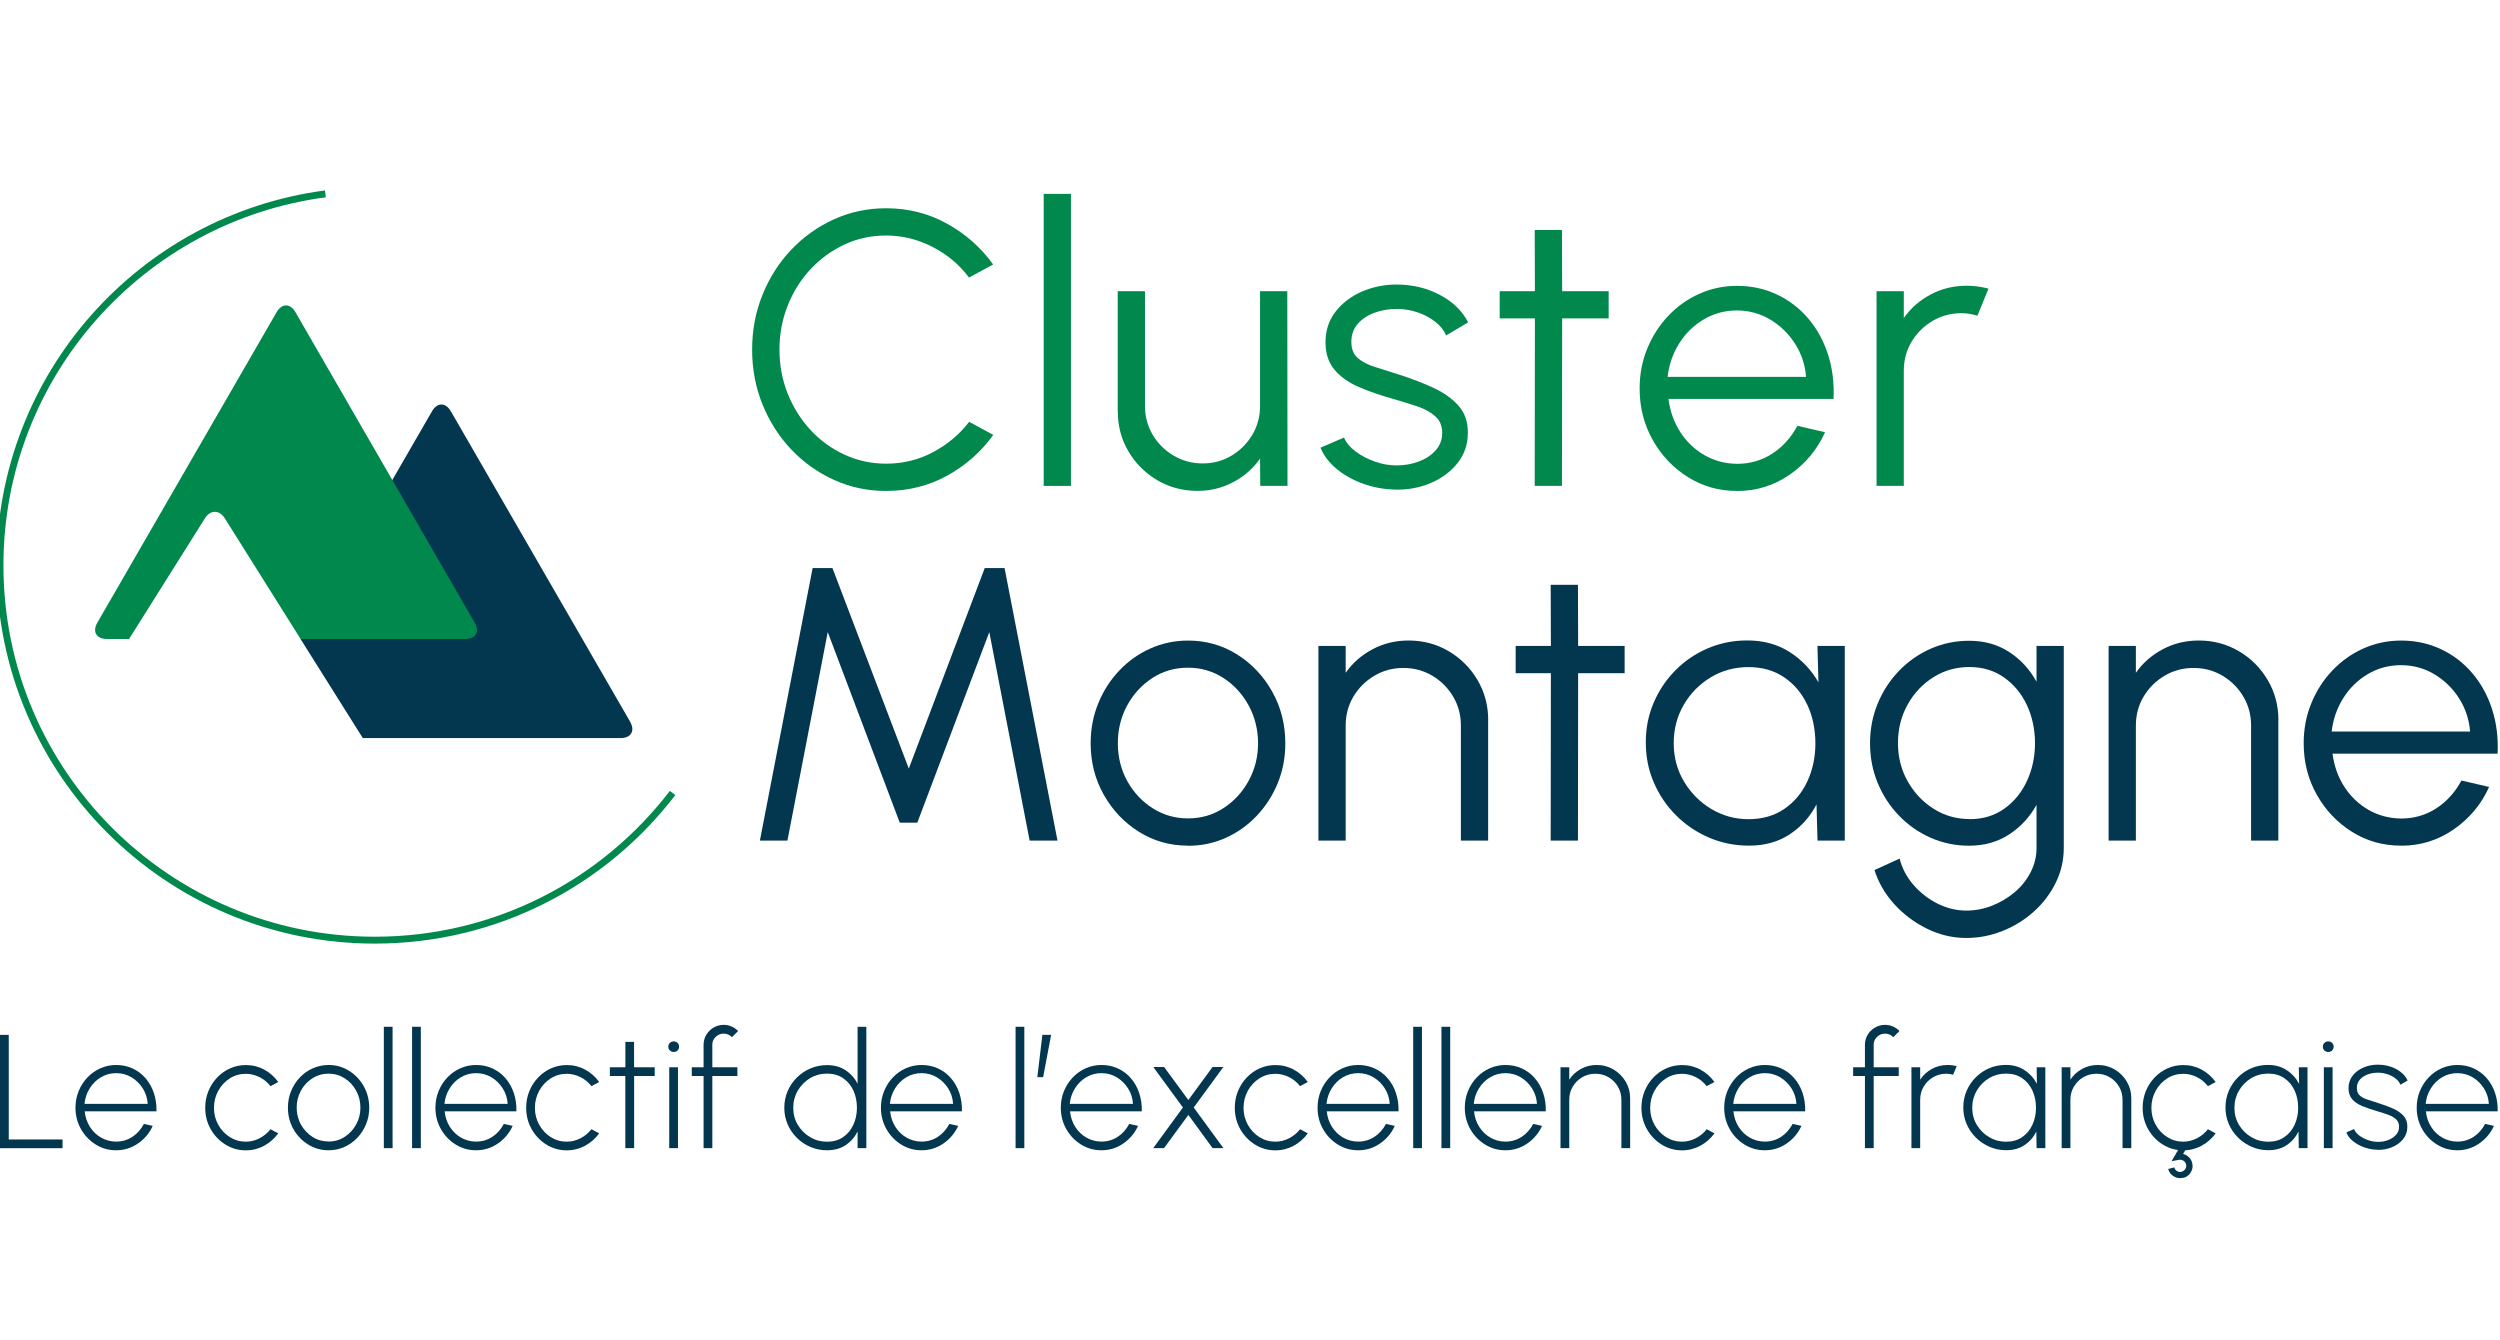 <?xml version="1.0" encoding="UTF-8"?>
<svg id="Calque_1" data-name="Calque 1" xmlns="http://www.w3.org/2000/svg" viewBox="0 0 376.93 202.01">
  <defs>
    <style>
      .cls-1 {
        fill: #033750;
      }

      .cls-2 {
        fill: #01894d;
      }

      .cls-3 {
        fill: none;
        stroke: #01894d;
        stroke-miterlimit: 10;
        stroke-width: 1.04px;
      }
    </style>
  </defs>
  <g>
    <path class="cls-2" d="M133.59,74.02c-2.78,0-5.39-.55-7.84-1.66-2.45-1.11-4.59-2.63-6.44-4.58-1.85-1.95-3.3-4.21-4.34-6.79-1.05-2.58-1.57-5.34-1.57-8.28s.52-5.69,1.57-8.28c1.05-2.58,2.49-4.85,4.34-6.79,1.85-1.95,4-3.47,6.44-4.58,2.45-1.11,5.06-1.66,7.84-1.66,3.33,0,6.39.77,9.19,2.32,2.8,1.55,5.12,3.6,6.96,6.16l-3.64,1.97c-1.45-1.94-3.28-3.48-5.5-4.62-2.22-1.14-4.55-1.72-7-1.72-2.25,0-4.35.45-6.3,1.37-1.95.91-3.65,2.16-5.12,3.74s-2.61,3.41-3.43,5.49c-.82,2.07-1.23,4.28-1.23,6.6s.42,4.59,1.25,6.66c.83,2.07,1.99,3.9,3.46,5.49,1.48,1.58,3.19,2.82,5.14,3.71,1.95.89,4.03,1.34,6.24,1.34,2.54,0,4.91-.58,7.09-1.75,2.18-1.16,3.99-2.69,5.42-4.56l3.64,1.97c-1.84,2.56-4.16,4.61-6.96,6.15-2.8,1.54-5.86,2.3-9.19,2.3Z"/>
    <path class="cls-2" d="M157.36,73.25V29.23h4.11v44.03h-4.11Z"/>
    <path class="cls-2" d="M168.52,62.01v-18.11h4.11v17.29c0,1.6.39,3.06,1.17,4.37.78,1.31,1.83,2.36,3.16,3.14s2.77,1.17,4.36,1.17,3.06-.39,4.36-1.17c1.3-.78,2.34-1.83,3.13-3.14.78-1.31,1.17-2.77,1.17-4.37v-17.29h4.11l.03,29.35h-4.11l-.03-4.11c-1.04,1.49-2.38,2.67-4.04,3.55-1.65.88-3.46,1.32-5.41,1.32-2.21,0-4.23-.54-6.05-1.61-1.82-1.08-3.27-2.52-4.34-4.34-1.08-1.82-1.61-3.84-1.61-6.05Z"/>
    <path class="cls-2" d="M210.22,73.81c-1.6-.04-3.17-.33-4.7-.88s-2.86-1.29-3.99-2.23-1.95-2.01-2.44-3.2l3.55-1.53c.31.76.9,1.46,1.75,2.1.85.64,1.82,1.14,2.92,1.53s2.18.57,3.26.57c1.19,0,2.31-.2,3.35-.59,1.04-.39,1.88-.95,2.54-1.69s.98-1.6.98-2.6c0-1.08-.35-1.92-1.06-2.54-.7-.62-1.6-1.11-2.67-1.47-1.08-.36-2.18-.71-3.32-1.04-2.07-.57-3.9-1.19-5.49-1.88-1.58-.68-2.82-1.56-3.71-2.63-.89-1.07-1.34-2.44-1.34-4.12,0-1.78.5-3.32,1.51-4.62,1.01-1.3,2.33-2.31,3.96-3.02,1.63-.71,3.38-1.07,5.24-1.07,2.39,0,4.56.52,6.53,1.56s3.39,2.42,4.27,4.14l-3.32,1.97c-.35-.8-.91-1.5-1.67-2.08-.76-.59-1.63-1.05-2.6-1.38-.97-.33-1.95-.51-2.95-.53-1.25-.02-2.42.16-3.49.54s-1.94.94-2.6,1.69c-.66.74-.98,1.65-.98,2.73s.32,1.89.97,2.45c.65.56,1.52,1.01,2.63,1.35,1.1.34,2.35.74,3.74,1.19,1.78.57,3.45,1.21,5.02,1.94,1.57.72,2.83,1.62,3.79,2.7.96,1.08,1.43,2.44,1.41,4.08,0,1.76-.53,3.3-1.58,4.61-1.06,1.31-2.43,2.31-4.11,3.01-1.68.69-3.48,1.01-5.4.95Z"/>
    <path class="cls-2" d="M242.54,48.01h-7.01l-.03,25.24h-4.11l.03-25.24h-5.31v-4.11h5.31l-.03-9.22h4.11l.03,9.22h7.01v4.11Z"/>
    <path class="cls-2" d="M261.88,74.02c-2.7,0-5.16-.69-7.38-2.08-2.22-1.39-3.99-3.25-5.31-5.59-1.32-2.34-1.98-4.93-1.98-7.76,0-2.15.38-4.16,1.15-6.03s1.81-3.51,3.16-4.93c1.34-1.42,2.9-2.53,4.68-3.33,1.78-.8,3.68-1.2,5.69-1.2,2.17,0,4.17.43,6,1.29,1.83.86,3.41,2.07,4.73,3.61,1.32,1.55,2.32,3.36,2.99,5.43s.95,4.31.84,6.72h-24.89c.24,1.86.83,3.52,1.78,4.99s2.16,2.63,3.64,3.48c1.48.85,3.12,1.29,4.92,1.31,1.96,0,3.72-.51,5.3-1.53s2.84-2.42,3.8-4.2l4.17.97c-1.17,2.6-2.94,4.73-5.31,6.38-2.37,1.65-5.02,2.48-7.95,2.48ZM251.43,56.82h20.87c-.14-1.82-.69-3.49-1.66-5s-2.22-2.73-3.74-3.64c-1.53-.91-3.2-1.37-5.02-1.37s-3.48.45-4.99,1.34c-1.51.89-2.74,2.09-3.7,3.61-.96,1.52-1.55,3.2-1.76,5.06Z"/>
    <path class="cls-2" d="M282.93,73.25v-29.35h4.11v4.05c1.04-1.49,2.39-2.67,4.05-3.55,1.66-.88,3.47-1.32,5.43-1.32,1.14,0,2.23.15,3.29.44l-1.67,4.08c-.82-.25-1.63-.38-2.41-.38-1.58,0-3.04.39-4.36,1.17-1.32.78-2.37,1.83-3.16,3.14-.78,1.31-1.17,2.77-1.17,4.37v17.35h-4.11Z"/>
    <path class="cls-1" d="M114.57,126.74l7.95-41.09h2.99l11.51,30.23,11.45-30.23h2.99l7.98,41.09h-4.2l-6.08-31.44-10.86,28.74h-2.64l-10.86-28.74-6.08,31.44h-4.17Z"/>
    <path class="cls-1" d="M179.11,127.5c-2.7,0-5.16-.69-7.38-2.08-2.22-1.39-3.99-3.25-5.31-5.59-1.32-2.34-1.98-4.93-1.98-7.76,0-2.15.38-4.16,1.15-6.03.76-1.87,1.81-3.51,3.16-4.93,1.34-1.42,2.9-2.53,4.68-3.33,1.78-.8,3.68-1.2,5.69-1.2,2.7,0,5.16.69,7.38,2.08,2.22,1.39,3.99,3.26,5.31,5.61,1.32,2.35,1.98,4.95,1.98,7.81,0,2.13-.38,4.13-1.14,5.99-.76,1.86-1.82,3.5-3.16,4.92-1.34,1.42-2.9,2.53-4.67,3.33-1.77.8-3.67,1.2-5.71,1.2ZM179.11,123.39c2,0,3.79-.52,5.39-1.57s2.86-2.43,3.79-4.15c.93-1.72,1.39-3.59,1.39-5.61s-.47-3.95-1.41-5.68c-.94-1.73-2.21-3.12-3.8-4.15s-3.38-1.56-5.36-1.56-3.79.52-5.39,1.57c-1.6,1.05-2.86,2.43-3.79,4.15-.93,1.72-1.39,3.61-1.39,5.67s.48,4.03,1.44,5.74c.96,1.71,2.24,3.07,3.84,4.08s3.37,1.51,5.28,1.51Z"/>
    <path class="cls-1" d="M224.37,108.57v18.17h-4.11v-17.35c0-1.6-.39-3.06-1.17-4.37-.78-1.31-1.83-2.36-3.14-3.14-1.31-.78-2.77-1.17-4.37-1.17s-3.04.39-4.36,1.17c-1.32.78-2.37,1.83-3.16,3.14-.78,1.31-1.17,2.77-1.17,4.37v17.35h-4.11v-29.35h4.11v4.05c1.04-1.49,2.39-2.67,4.05-3.55,1.66-.88,3.47-1.32,5.43-1.32,2.21,0,4.23.54,6.05,1.61,1.82,1.08,3.27,2.52,4.34,4.34,1.08,1.82,1.62,3.84,1.62,6.05Z"/>
    <path class="cls-1" d="M244.95,101.5h-7.01l-.03,25.24h-4.11l.03-25.24h-5.31v-4.11h5.31l-.03-9.22h4.11l.03,9.22h7.01v4.11Z"/>
    <path class="cls-1" d="M274.03,97.39h4.11v29.35h-4.11l-.15-5.46c-.96,1.86-2.3,3.36-4.02,4.5-1.72,1.15-3.78,1.72-6.16,1.72-2.15,0-4.17-.41-6.05-1.22-1.88-.81-3.53-1.93-4.96-3.36-1.43-1.43-2.54-3.08-3.35-4.96s-1.2-3.89-1.2-6.05.4-4.1,1.19-5.96c.79-1.86,1.89-3.49,3.29-4.9s3.02-2.51,4.87-3.3c1.85-.79,3.83-1.19,5.94-1.19,2.45,0,4.58.58,6.4,1.75,1.82,1.16,3.27,2.69,4.34,4.56l-.15-5.49ZM263.61,123.51c2.09,0,3.89-.51,5.4-1.54,1.51-1.03,2.67-2.41,3.48-4.15s1.22-3.66,1.22-5.75-.41-4.09-1.23-5.83c-.82-1.73-1.99-3.11-3.49-4.13-1.51-1.02-3.3-1.53-5.37-1.53s-3.97.51-5.68,1.54-3.07,2.41-4.08,4.15c-1.01,1.74-1.51,3.67-1.51,5.78s.52,4.07,1.56,5.8c1.04,1.73,2.41,3.11,4.12,4.13,1.71,1.02,3.58,1.53,5.59,1.53Z"/>
    <path class="cls-1" d="M307.05,97.39h4.11v30.44c0,1.88-.41,3.64-1.22,5.28-.81,1.64-1.91,3.09-3.29,4.33-1.38,1.24-2.95,2.22-4.71,2.92-1.76.7-3.59,1.06-5.49,1.06-2.04,0-4-.46-5.9-1.39-1.9-.93-3.55-2.17-4.95-3.71-1.4-1.55-2.39-3.26-2.98-5.14l3.79-1.73c.37,1.47,1.07,2.79,2.1,3.98,1.03,1.18,2.24,2.12,3.64,2.82,1.4.69,2.83,1.04,4.3,1.04,1.35,0,2.66-.25,3.92-.75s2.4-1.18,3.41-2.04c1.01-.86,1.81-1.86,2.39-3.01.59-1.15.88-2.36.88-3.65v-6.49c-1.02,1.84-2.39,3.33-4.13,4.46-1.73,1.13-3.74,1.7-6.03,1.7-2.05,0-3.99-.4-5.8-1.2-1.81-.8-3.4-1.91-4.77-3.33-1.37-1.42-2.44-3.06-3.21-4.92-.77-1.86-1.16-3.85-1.16-5.99s.39-4.13,1.16-6c.77-1.87,1.84-3.51,3.21-4.93,1.37-1.42,2.96-2.53,4.77-3.33s3.74-1.2,5.8-1.2c2.29,0,4.3.56,6.03,1.69,1.73,1.12,3.11,2.62,4.13,4.48v-5.37ZM296.93,123.51c2.03,0,3.79-.53,5.27-1.59,1.48-1.06,2.62-2.45,3.42-4.2.8-1.74,1.2-3.63,1.2-5.67s-.41-4.01-1.22-5.74c-.81-1.73-1.96-3.12-3.45-4.17-1.49-1.05-3.23-1.57-5.22-1.57s-3.81.51-5.44,1.54c-1.63,1.03-2.93,2.41-3.89,4.15-.96,1.74-1.44,3.67-1.44,5.78s.49,4.04,1.47,5.77c.98,1.73,2.28,3.11,3.92,4.14,1.63,1.03,3.43,1.54,5.39,1.54Z"/>
    <path class="cls-1" d="M343.51,108.57v18.17h-4.11v-17.35c0-1.6-.39-3.06-1.17-4.37-.78-1.31-1.83-2.36-3.14-3.14-1.31-.78-2.77-1.17-4.37-1.17s-3.04.39-4.36,1.17c-1.32.78-2.37,1.83-3.16,3.14-.78,1.31-1.17,2.77-1.17,4.37v17.35h-4.11v-29.35h4.11v4.05c1.04-1.49,2.39-2.67,4.05-3.55,1.66-.88,3.47-1.32,5.43-1.32,2.21,0,4.23.54,6.05,1.61,1.82,1.08,3.27,2.52,4.34,4.34,1.08,1.82,1.62,3.84,1.62,6.05Z"/>
    <path class="cls-1" d="M362,127.5c-2.7,0-5.16-.69-7.38-2.08-2.22-1.39-3.99-3.25-5.31-5.59-1.32-2.34-1.98-4.93-1.98-7.76,0-2.15.38-4.16,1.15-6.03.76-1.87,1.81-3.51,3.16-4.93,1.34-1.42,2.9-2.53,4.68-3.33,1.78-.8,3.68-1.2,5.69-1.2,2.17,0,4.17.43,6,1.29s3.41,2.06,4.73,3.61c1.32,1.55,2.32,3.36,2.99,5.43s.95,4.31.84,6.72h-24.89c.24,1.86.83,3.52,1.78,4.99s2.16,2.63,3.64,3.48,3.12,1.29,4.92,1.31c1.96,0,3.72-.51,5.3-1.53,1.57-1.02,2.84-2.42,3.8-4.2l4.17.97c-1.17,2.6-2.94,4.73-5.31,6.38-2.37,1.65-5.02,2.48-7.95,2.48ZM351.55,110.3h20.87c-.14-1.82-.69-3.49-1.66-5.01-.97-1.52-2.22-2.73-3.74-3.64-1.53-.91-3.2-1.36-5.02-1.36s-3.48.45-4.99,1.34c-1.51.89-2.74,2.09-3.7,3.61-.96,1.52-1.55,3.21-1.76,5.06Z"/>
  </g>
  <g>
    <path class="cls-1" d="M95.01,108.82l-27.04-46.82c-.78-1.35-2.05-1.35-2.83,0l-19.83,34.34,9.39,14.94h38.89c1.56,0,2.19-1.1,1.42-2.45"/>
    <path class="cls-2" d="M71.57,93.89l-27.03-46.83c-.78-1.35-2.05-1.35-2.83,0l-27.04,46.83c-.78,1.34-.14,2.45,1.42,2.45h3.37l11.43-18.18c.82-1.32,2.18-1.32,3.01,0l11.42,18.18h24.84c1.56,0,2.2-1.1,1.42-2.45"/>
    <path class="cls-3" d="M101.41,119.56c-10.33,13.49-26.6,22.19-44.9,22.19C25.3,141.75,0,116.45,0,85.25c0-28.68,21.37-52.37,49.06-56.02"/>
  </g>
  <g>
    <path class="cls-1" d="M0,173.11v-17.08h1.32v15.77h8.11v1.32H0Z"/>
    <path class="cls-1" d="M17.51,173.43c-1.13,0-2.15-.29-3.08-.87-.93-.58-1.67-1.35-2.22-2.32-.55-.97-.83-2.05-.83-3.23,0-.89.16-1.73.48-2.51s.76-1.46,1.32-2.05c.56-.59,1.21-1.05,1.95-1.38.74-.33,1.54-.5,2.38-.5.89,0,1.71.17,2.47.52s1.41.83,1.95,1.46c.55.63.97,1.36,1.26,2.22.29.85.43,1.78.4,2.79h-10.82c.09.87.35,1.65.79,2.34.44.69,1,1.23,1.68,1.62.69.39,1.44.6,2.26.6.91,0,1.72-.24,2.45-.71.73-.48,1.31-1.13,1.75-1.96l1.33.3c-.49,1.08-1.23,1.97-2.22,2.65-.99.69-2.09,1.03-3.32,1.03ZM12.74,166.43h9.53c-.05-.84-.29-1.61-.73-2.31s-1.01-1.27-1.71-1.69c-.7-.42-1.47-.63-2.31-.63s-1.61.21-2.3.62-1.26.97-1.7,1.68-.7,1.48-.78,2.34Z"/>
    <path class="cls-1" d="M40.78,170.25l1.17.63c-.56.77-1.26,1.39-2.11,1.86-.85.46-1.78.7-2.77.7-1.13,0-2.15-.29-3.08-.87-.93-.58-1.67-1.35-2.22-2.32-.55-.97-.83-2.05-.83-3.23,0-.89.16-1.73.48-2.51s.76-1.46,1.32-2.05c.56-.59,1.21-1.05,1.95-1.38.74-.33,1.54-.5,2.38-.5,1,0,1.92.23,2.77.69.85.46,1.56,1.09,2.11,1.87l-1.17.62c-.47-.6-1.03-1.06-1.69-1.38s-1.33-.48-2.02-.48c-.9,0-1.71.23-2.44.7s-1.3,1.09-1.73,1.87c-.42.78-.64,1.63-.64,2.56s.22,1.79.65,2.56c.43.77,1.01,1.39,1.74,1.85.73.46,1.53.69,2.41.69.74,0,1.44-.18,2.09-.52s1.19-.8,1.62-1.34Z"/>
    <path class="cls-1" d="M49.54,173.43c-1.13,0-2.15-.29-3.08-.87-.93-.58-1.67-1.35-2.22-2.32-.55-.97-.83-2.05-.83-3.23,0-.89.16-1.73.48-2.51s.76-1.46,1.32-2.05c.56-.59,1.21-1.05,1.95-1.38.74-.33,1.54-.5,2.38-.5,1.13,0,2.15.29,3.08.87.93.58,1.67,1.35,2.22,2.33.55.98.83,2.06.83,3.25,0,.89-.16,1.72-.48,2.49-.32.77-.76,1.45-1.32,2.04s-1.21,1.05-1.95,1.38c-.74.33-1.53.5-2.38.5ZM49.54,172.11c.91,0,1.72-.24,2.44-.71s1.3-1.09,1.72-1.87c.43-.77.64-1.61.64-2.53s-.21-1.77-.64-2.55c-.42-.78-1-1.41-1.73-1.87s-1.54-.7-2.44-.7-1.72.24-2.45.71c-.73.47-1.3,1.1-1.72,1.87-.42.78-.63,1.63-.63,2.54s.22,1.81.66,2.58c.44.77,1.02,1.38,1.74,1.84s1.53.68,2.4.68Z"/>
    <path class="cls-1" d="M57.87,173.11v-18.3h1.32v18.3h-1.32Z"/>
    <path class="cls-1" d="M62.13,173.11v-18.3h1.32v18.3h-1.32Z"/>
    <path class="cls-1" d="M71.78,173.43c-1.13,0-2.15-.29-3.08-.87-.93-.58-1.67-1.35-2.22-2.32s-.83-2.05-.83-3.23c0-.89.16-1.73.48-2.51.32-.78.76-1.46,1.32-2.05.56-.59,1.21-1.05,1.95-1.38.74-.33,1.54-.5,2.38-.5.89,0,1.71.17,2.47.52s1.41.83,1.95,1.46c.55.63.97,1.36,1.26,2.22s.43,1.78.4,2.79h-10.82c.09.87.35,1.65.79,2.34.44.69,1,1.23,1.68,1.62.69.39,1.44.6,2.26.6.91,0,1.72-.24,2.45-.71.73-.48,1.31-1.13,1.75-1.96l1.33.3c-.49,1.08-1.23,1.97-2.22,2.65-.99.69-2.09,1.03-3.32,1.03ZM67.01,166.43h9.53c-.05-.84-.29-1.61-.73-2.31s-1.01-1.27-1.71-1.69c-.7-.42-1.47-.63-2.31-.63s-1.61.21-2.3.62-1.26.97-1.7,1.68-.7,1.48-.78,2.34Z"/>
    <path class="cls-1" d="M89.17,170.25l1.17.63c-.56.77-1.26,1.39-2.11,1.86-.85.46-1.78.7-2.77.7-1.13,0-2.15-.29-3.08-.87-.93-.58-1.67-1.35-2.22-2.32s-.83-2.05-.83-3.23c0-.89.16-1.73.48-2.51s.76-1.46,1.32-2.05c.56-.59,1.21-1.05,1.95-1.38.74-.33,1.54-.5,2.38-.5,1,0,1.92.23,2.77.69.85.46,1.56,1.09,2.11,1.87l-1.17.62c-.47-.6-1.03-1.06-1.69-1.38s-1.33-.48-2.02-.48c-.9,0-1.71.23-2.44.7s-1.3,1.09-1.73,1.87c-.42.78-.64,1.63-.64,2.56s.22,1.79.65,2.56c.43.77,1.01,1.39,1.74,1.85.73.46,1.53.69,2.41.69.74,0,1.44-.18,2.09-.52s1.19-.8,1.62-1.34Z"/>
    <path class="cls-1" d="M98.71,162.23h-3.1v10.88h-1.33v-10.88s-2.33,0-2.33,0v-1.32h2.34v-3.83s1.31,0,1.31,0v3.83h3.11v1.32Z"/>
    <path class="cls-1" d="M101.58,158.61c-.23,0-.42-.08-.58-.23-.16-.15-.24-.34-.24-.57s.08-.42.24-.57c.16-.15.35-.23.58-.23s.41.08.57.23c.16.15.24.34.24.57s-.08.42-.23.57c-.15.15-.35.23-.57.23ZM100.9,160.91h1.32v12.2h-1.32v-12.2Z"/>
    <path class="cls-1" d="M107.4,157.53v3.38h3.78v1.32h-3.78v10.88h-1.32v-10.88h-1.78v-1.32h1.78v-3.38c0-.55.14-1.06.41-1.51.27-.46.64-.82,1.1-1.09s.97-.41,1.52-.41c.41,0,.8.08,1.18.24.37.16.71.39,1,.69l-.94.93c-.15-.17-.33-.3-.55-.4-.22-.09-.45-.14-.69-.14-.47,0-.87.17-1.21.5s-.51.73-.51,1.2Z"/>
    <path class="cls-1" d="M129.3,154.81h1.32v18.3h-1.32v-2.51c-.42.85-1.03,1.54-1.81,2.06-.78.52-1.72.77-2.8.77-.89,0-1.72-.17-2.5-.5s-1.46-.79-2.05-1.38c-.59-.59-1.06-1.27-1.39-2.04s-.5-1.6-.5-2.49.17-1.72.5-2.5.8-1.46,1.39-2.05c.59-.59,1.28-1.05,2.05-1.38.78-.33,1.61-.5,2.5-.5,1.09,0,2.02.26,2.8.77.78.52,1.39,1.2,1.81,2.04v-8.59ZM124.69,172.14c.94,0,1.75-.23,2.42-.69.67-.46,1.19-1.08,1.55-1.86.36-.78.54-1.64.54-2.57s-.18-1.83-.54-2.61c-.36-.78-.88-1.39-1.55-1.85-.67-.46-1.48-.69-2.41-.69s-1.79.23-2.56.69c-.77.46-1.39,1.09-1.85,1.87-.46.78-.69,1.64-.69,2.59s.23,1.83.7,2.6c.47.77,1.09,1.39,1.87,1.84.78.46,1.62.68,2.54.68Z"/>
    <path class="cls-1" d="M138.95,173.43c-1.13,0-2.15-.29-3.08-.87-.93-.58-1.67-1.35-2.22-2.32s-.83-2.05-.83-3.23c0-.89.16-1.73.48-2.51s.76-1.46,1.32-2.05c.56-.59,1.21-1.05,1.95-1.38.74-.33,1.54-.5,2.38-.5.89,0,1.71.17,2.47.52s1.41.83,1.95,1.46c.55.63.97,1.36,1.26,2.22s.43,1.78.4,2.79h-10.82c.09.87.35,1.65.79,2.34.44.69,1,1.23,1.68,1.62.69.39,1.44.6,2.26.6.91,0,1.72-.24,2.45-.71.73-.48,1.31-1.13,1.75-1.96l1.33.3c-.49,1.08-1.23,1.97-2.22,2.65-.99.69-2.09,1.03-3.32,1.03ZM134.17,166.43h9.53c-.05-.84-.29-1.61-.73-2.31s-1.01-1.27-1.71-1.69c-.7-.42-1.47-.63-2.31-.63s-1.61.21-2.3.62-1.26.97-1.7,1.68-.7,1.48-.78,2.34Z"/>
    <path class="cls-1" d="M153.12,173.11v-18.3h1.32v18.3h-1.32Z"/>
    <path class="cls-1" d="M156.4,162.4l.76-6.37h1.32l-1.2,6.37h-.88Z"/>
    <path class="cls-1" d="M166.07,173.43c-1.13,0-2.15-.29-3.08-.87-.93-.58-1.67-1.35-2.22-2.32s-.83-2.05-.83-3.23c0-.89.16-1.73.48-2.51s.76-1.46,1.32-2.05c.56-.59,1.21-1.05,1.95-1.38.74-.33,1.54-.5,2.38-.5.89,0,1.71.17,2.47.52s1.41.83,1.95,1.46c.55.63.97,1.36,1.26,2.22s.43,1.78.4,2.79h-10.82c.09.87.35,1.65.79,2.34.44.69,1,1.23,1.68,1.62.69.39,1.44.6,2.26.6.91,0,1.72-.24,2.45-.71.73-.48,1.31-1.13,1.75-1.96l1.33.3c-.49,1.08-1.23,1.97-2.22,2.65-.99.69-2.09,1.03-3.32,1.03ZM161.29,166.43h9.53c-.05-.84-.29-1.61-.73-2.31s-1.01-1.27-1.71-1.69c-.7-.42-1.47-.63-2.31-.63s-1.61.21-2.3.62-1.26.97-1.7,1.68-.7,1.48-.78,2.34Z"/>
    <path class="cls-1" d="M173.87,173.11l4.48-6.13-4.47-6.11h1.63l3.66,4.98,3.65-4.98h1.63l-4.47,6.11,4.48,6.13h-1.63l-3.66-5.01-3.67,5.01h-1.63Z"/>
    <path class="cls-1" d="M196.01,170.25l1.17.63c-.56.77-1.26,1.39-2.11,1.86-.85.46-1.78.7-2.77.7-1.13,0-2.15-.29-3.08-.87-.93-.58-1.67-1.35-2.22-2.32-.55-.97-.83-2.05-.83-3.23,0-.89.16-1.73.48-2.51s.76-1.46,1.32-2.05c.56-.59,1.21-1.05,1.95-1.38.74-.33,1.54-.5,2.38-.5,1,0,1.92.23,2.77.69.85.46,1.56,1.09,2.11,1.87l-1.17.62c-.47-.6-1.03-1.06-1.69-1.38s-1.33-.48-2.02-.48c-.9,0-1.71.23-2.44.7s-1.3,1.09-1.73,1.87c-.42.78-.64,1.63-.64,2.56s.22,1.79.65,2.56c.43.77,1.01,1.39,1.74,1.85.73.46,1.53.69,2.41.69.74,0,1.44-.18,2.09-.52s1.19-.8,1.62-1.34Z"/>
    <path class="cls-1" d="M204.78,173.43c-1.13,0-2.15-.29-3.08-.87-.93-.58-1.67-1.35-2.22-2.32s-.83-2.05-.83-3.23c0-.89.16-1.73.48-2.51s.76-1.46,1.32-2.05c.56-.59,1.21-1.05,1.95-1.38.74-.33,1.54-.5,2.38-.5.89,0,1.71.17,2.47.52s1.41.83,1.95,1.46c.55.63.97,1.36,1.26,2.22s.43,1.78.4,2.79h-10.82c.09.87.35,1.65.79,2.34.44.69,1,1.23,1.68,1.62.69.39,1.44.6,2.26.6.91,0,1.72-.24,2.45-.71.73-.48,1.31-1.13,1.75-1.96l1.33.3c-.49,1.08-1.23,1.97-2.22,2.65-.99.69-2.09,1.03-3.32,1.03ZM200,166.43h9.53c-.05-.84-.29-1.61-.73-2.31s-1.01-1.27-1.71-1.69c-.7-.42-1.47-.63-2.31-.63s-1.61.21-2.3.62-1.26.97-1.7,1.68-.7,1.48-.78,2.34Z"/>
    <path class="cls-1" d="M213.07,173.11v-18.3h1.32v18.3h-1.32Z"/>
    <path class="cls-1" d="M217.33,173.11v-18.3h1.32v18.3h-1.32Z"/>
    <path class="cls-1" d="M226.98,173.43c-1.13,0-2.15-.29-3.08-.87-.93-.58-1.67-1.35-2.22-2.32-.55-.97-.83-2.05-.83-3.23,0-.89.16-1.73.48-2.51s.76-1.46,1.32-2.05c.56-.59,1.21-1.05,1.95-1.38.74-.33,1.54-.5,2.38-.5.89,0,1.71.17,2.47.52s1.41.83,1.95,1.46c.55.63.97,1.36,1.26,2.22.29.85.43,1.78.4,2.79h-10.82c.09.87.35,1.65.79,2.34.44.69,1,1.23,1.68,1.62.69.39,1.44.6,2.26.6.91,0,1.72-.24,2.45-.71.73-.48,1.31-1.13,1.75-1.96l1.33.3c-.49,1.08-1.23,1.97-2.22,2.65-.99.69-2.09,1.03-3.32,1.03ZM222.2,166.43h9.53c-.05-.84-.29-1.61-.73-2.31s-1.01-1.27-1.71-1.69c-.7-.42-1.47-.63-2.31-.63s-1.61.21-2.3.62-1.26.97-1.7,1.68c-.44.7-.7,1.48-.78,2.34Z"/>
    <path class="cls-1" d="M245.78,165.61v7.5h-1.32v-7.3c0-.72-.18-1.38-.53-1.98-.35-.59-.82-1.07-1.42-1.42-.6-.35-1.26-.52-1.98-.52s-1.38.18-1.97.52c-.6.35-1.07.82-1.43,1.42s-.53,1.25-.53,1.98v7.3h-1.32v-12.2h1.32v1.87c.44-.68,1.03-1.21,1.75-1.61s1.52-.6,2.38-.6c.94,0,1.79.23,2.55.68.76.45,1.37,1.06,1.82,1.82.45.76.68,1.61.68,2.54Z"/>
    <path class="cls-1" d="M257.32,170.25l1.17.63c-.56.77-1.26,1.39-2.11,1.86-.85.46-1.78.7-2.77.7-1.13,0-2.15-.29-3.08-.87-.93-.58-1.67-1.35-2.22-2.32-.55-.97-.83-2.05-.83-3.23,0-.89.16-1.73.48-2.51s.76-1.46,1.32-2.05c.56-.59,1.21-1.05,1.95-1.38.74-.33,1.54-.5,2.38-.5,1,0,1.92.23,2.77.69.85.46,1.56,1.09,2.11,1.87l-1.17.62c-.47-.6-1.03-1.06-1.69-1.38s-1.33-.48-2.02-.48c-.9,0-1.71.23-2.44.7s-1.3,1.09-1.73,1.87c-.42.78-.64,1.63-.64,2.56s.22,1.79.65,2.56c.43.77,1.01,1.39,1.74,1.85.73.46,1.53.69,2.41.69.74,0,1.44-.18,2.09-.52s1.19-.8,1.62-1.34Z"/>
    <path class="cls-1" d="M266.09,173.43c-1.13,0-2.15-.29-3.08-.87-.93-.58-1.67-1.35-2.22-2.32s-.83-2.05-.83-3.23c0-.89.16-1.73.48-2.51s.76-1.46,1.32-2.05c.56-.59,1.21-1.05,1.95-1.38.74-.33,1.54-.5,2.38-.5.89,0,1.71.17,2.47.52s1.41.83,1.95,1.46c.55.63.97,1.36,1.26,2.22.29.85.43,1.78.4,2.79h-10.82c.09.87.35,1.65.79,2.34.44.69,1,1.23,1.68,1.62.69.39,1.44.6,2.26.6.91,0,1.72-.24,2.45-.71.73-.48,1.31-1.13,1.75-1.96l1.33.3c-.49,1.08-1.23,1.97-2.22,2.65-.99.69-2.09,1.03-3.32,1.03ZM261.32,166.43h9.53c-.05-.84-.29-1.61-.73-2.31s-1.01-1.27-1.71-1.69c-.7-.42-1.47-.63-2.31-.63s-1.61.21-2.3.62-1.26.97-1.7,1.68-.7,1.48-.78,2.34Z"/>
    <path class="cls-1" d="M282.5,157.53v3.38h3.78v1.32h-3.78v10.88h-1.32v-10.88h-1.78v-1.32h1.78v-3.38c0-.55.14-1.06.41-1.51.27-.46.64-.82,1.1-1.09s.97-.41,1.52-.41c.41,0,.8.08,1.18.24.37.16.71.39,1,.69l-.94.93c-.15-.17-.33-.3-.55-.4-.22-.09-.45-.14-.69-.14-.47,0-.87.17-1.21.5s-.51.73-.51,1.2Z"/>
    <path class="cls-1" d="M288.19,173.11v-12.2h1.32v1.87c.44-.68,1.03-1.21,1.75-1.61s1.52-.6,2.38-.6c.48,0,.94.06,1.38.18l-.55,1.29c-.35-.1-.69-.15-1.03-.15-.72,0-1.38.18-1.97.52-.6.35-1.07.82-1.43,1.42s-.53,1.25-.53,1.98v7.3h-1.32Z"/>
    <path class="cls-1" d="M307.06,160.91h1.32v12.2h-1.32l-.04-2.5c-.42.85-1.01,1.53-1.78,2.04-.77.52-1.7.77-2.77.77-.89,0-1.72-.17-2.5-.51-.78-.34-1.47-.8-2.06-1.39-.6-.59-1.06-1.27-1.4-2.05s-.5-1.61-.5-2.51.17-1.72.5-2.49c.33-.77.79-1.45,1.38-2.04.59-.59,1.27-1.05,2.04-1.38.78-.33,1.61-.49,2.49-.49,1.09,0,2.03.26,2.82.79.8.52,1.42,1.21,1.87,2.06l-.04-2.5ZM302.46,172.14c.94,0,1.75-.23,2.42-.69.67-.46,1.19-1.08,1.55-1.86.36-.78.54-1.64.54-2.57s-.18-1.83-.54-2.61c-.36-.78-.88-1.39-1.55-1.85-.67-.46-1.48-.69-2.41-.69s-1.81.23-2.58.69c-.77.46-1.39,1.09-1.84,1.87-.46.78-.69,1.64-.69,2.59s.23,1.83.7,2.6c.47.77,1.09,1.39,1.87,1.84.78.46,1.62.68,2.54.68Z"/>
    <path class="cls-1" d="M321.34,165.61v7.5h-1.32v-7.3c0-.72-.18-1.38-.53-1.98-.35-.59-.82-1.07-1.42-1.42-.6-.35-1.26-.52-1.98-.52s-1.38.18-1.97.52c-.6.35-1.07.82-1.43,1.42s-.53,1.25-.53,1.98v7.3h-1.32v-12.2h1.32v1.87c.44-.68,1.03-1.21,1.75-1.61.73-.4,1.52-.6,2.38-.6.94,0,1.79.23,2.55.68.76.45,1.37,1.06,1.82,1.82.45.76.68,1.61.68,2.54Z"/>
    <path class="cls-1" d="M332.89,170.25l1.17.63c-.56.77-1.26,1.39-2.11,1.86-.85.46-1.78.7-2.77.7-1.13,0-2.15-.29-3.08-.87-.93-.58-1.67-1.35-2.22-2.32s-.83-2.05-.83-3.23c0-.89.16-1.73.48-2.51.32-.78.76-1.46,1.32-2.05.56-.59,1.21-1.05,1.95-1.38.74-.33,1.54-.5,2.38-.5,1,0,1.92.23,2.77.69.85.46,1.56,1.09,2.11,1.87l-1.17.62c-.47-.6-1.03-1.06-1.69-1.38s-1.33-.48-2.02-.48c-.9,0-1.71.23-2.44.7s-1.3,1.09-1.73,1.87c-.42.78-.64,1.63-.64,2.56s.22,1.79.65,2.56c.43.77,1.01,1.39,1.74,1.85.73.46,1.53.69,2.41.69.74,0,1.44-.18,2.09-.52s1.19-.8,1.62-1.34ZM329.18,177.56c-.49.14-.96.08-1.41-.18-.45-.26-.74-.64-.87-1.13l.92-.24c.07.24.21.43.42.56.22.13.45.16.7.09.24-.07.43-.22.56-.43.13-.22.16-.45.09-.69-.07-.25-.21-.44-.43-.56-.22-.12-.46-.16-.71-.1l-1.04.2,1.45-2.49.82.48-.53.92c.32.07.6.23.85.46.25.23.42.51.51.85.14.5.08.98-.18,1.43-.26.45-.65.74-1.15.87Z"/>
    <path class="cls-1" d="M346.59,160.91h1.32v12.2h-1.32l-.04-2.5c-.42.85-1.01,1.53-1.78,2.04-.77.52-1.7.77-2.77.77-.89,0-1.72-.17-2.5-.51-.78-.34-1.47-.8-2.06-1.39-.6-.59-1.06-1.27-1.4-2.05s-.5-1.61-.5-2.51.17-1.72.5-2.49c.33-.77.79-1.45,1.38-2.04.59-.59,1.27-1.05,2.04-1.38.78-.33,1.61-.49,2.49-.49,1.09,0,2.03.26,2.82.79.8.52,1.42,1.21,1.87,2.06l-.04-2.5ZM341.99,172.14c.94,0,1.75-.23,2.42-.69.67-.46,1.19-1.08,1.55-1.86.36-.78.54-1.64.54-2.57s-.18-1.83-.54-2.61c-.36-.78-.88-1.39-1.55-1.85-.67-.46-1.48-.69-2.41-.69s-1.81.23-2.58.69c-.77.46-1.39,1.09-1.84,1.87-.46.78-.69,1.64-.69,2.59s.23,1.83.7,2.6c.47.77,1.09,1.39,1.87,1.84.78.46,1.62.68,2.54.68Z"/>
    <path class="cls-1" d="M351.04,158.61c-.23,0-.42-.08-.58-.23-.16-.15-.24-.34-.24-.57s.08-.42.24-.57c.16-.15.35-.23.58-.23s.41.08.57.23c.16.15.24.34.24.57s-.08.42-.23.57c-.15.15-.35.23-.57.23ZM350.37,160.91h1.32v12.2h-1.32v-12.2Z"/>
    <path class="cls-1" d="M358.46,173.35c-.68,0-1.34-.13-1.99-.36-.65-.23-1.21-.54-1.7-.93s-.82-.83-1-1.33l1.16-.5c.14.37.41.7.8.99.4.29.85.52,1.35.69.5.17.99.25,1.47.25.55,0,1.06-.09,1.54-.28.48-.19.87-.45,1.17-.79.3-.34.45-.74.45-1.21,0-.49-.16-.87-.48-1.15-.32-.28-.72-.51-1.22-.68-.49-.18-1-.34-1.53-.49-.9-.26-1.68-.53-2.33-.8s-1.16-.62-1.52-1.04c-.36-.42-.54-.98-.54-1.67s.21-1.34.62-1.87.96-.94,1.64-1.23c.68-.29,1.4-.43,2.18-.43,1,0,1.92.22,2.74.66.82.44,1.4,1.02,1.73,1.73l-1.08.63c-.16-.37-.42-.7-.77-.96-.35-.27-.75-.48-1.2-.62-.45-.15-.9-.22-1.36-.23-.57,0-1.11.08-1.6.26-.49.18-.89.45-1.19.79-.3.35-.45.76-.45,1.25s.14.86.42,1.12c.28.26.66.47,1.16.63.5.16,1.07.34,1.73.56.76.24,1.47.5,2.12.79.66.29,1.19.65,1.59,1.08.4.43.6.99.59,1.67,0,.72-.21,1.34-.64,1.87-.43.53-.99.94-1.68,1.22-.69.28-1.43.42-2.21.4Z"/>
    <path class="cls-1" d="M370.5,173.43c-1.13,0-2.15-.29-3.08-.87-.93-.58-1.67-1.35-2.22-2.32s-.83-2.05-.83-3.23c0-.89.16-1.73.48-2.51.32-.78.76-1.46,1.32-2.05.56-.59,1.21-1.05,1.95-1.38.74-.33,1.54-.5,2.38-.5.89,0,1.71.17,2.47.52s1.41.83,1.95,1.46c.55.63.97,1.36,1.26,2.22s.43,1.78.4,2.79h-10.82c.09.87.35,1.65.79,2.34.44.69,1,1.23,1.68,1.62.69.39,1.44.6,2.26.6.91,0,1.72-.24,2.45-.71.73-.48,1.31-1.13,1.75-1.96l1.33.3c-.49,1.08-1.23,1.97-2.22,2.65-.99.69-2.09,1.03-3.32,1.03ZM365.72,166.43h9.53c-.05-.84-.29-1.61-.73-2.31s-1.01-1.27-1.71-1.69c-.7-.42-1.47-.63-2.31-.63s-1.61.21-2.3.62-1.26.97-1.7,1.68-.7,1.48-.78,2.34Z"/>
  </g>
</svg>